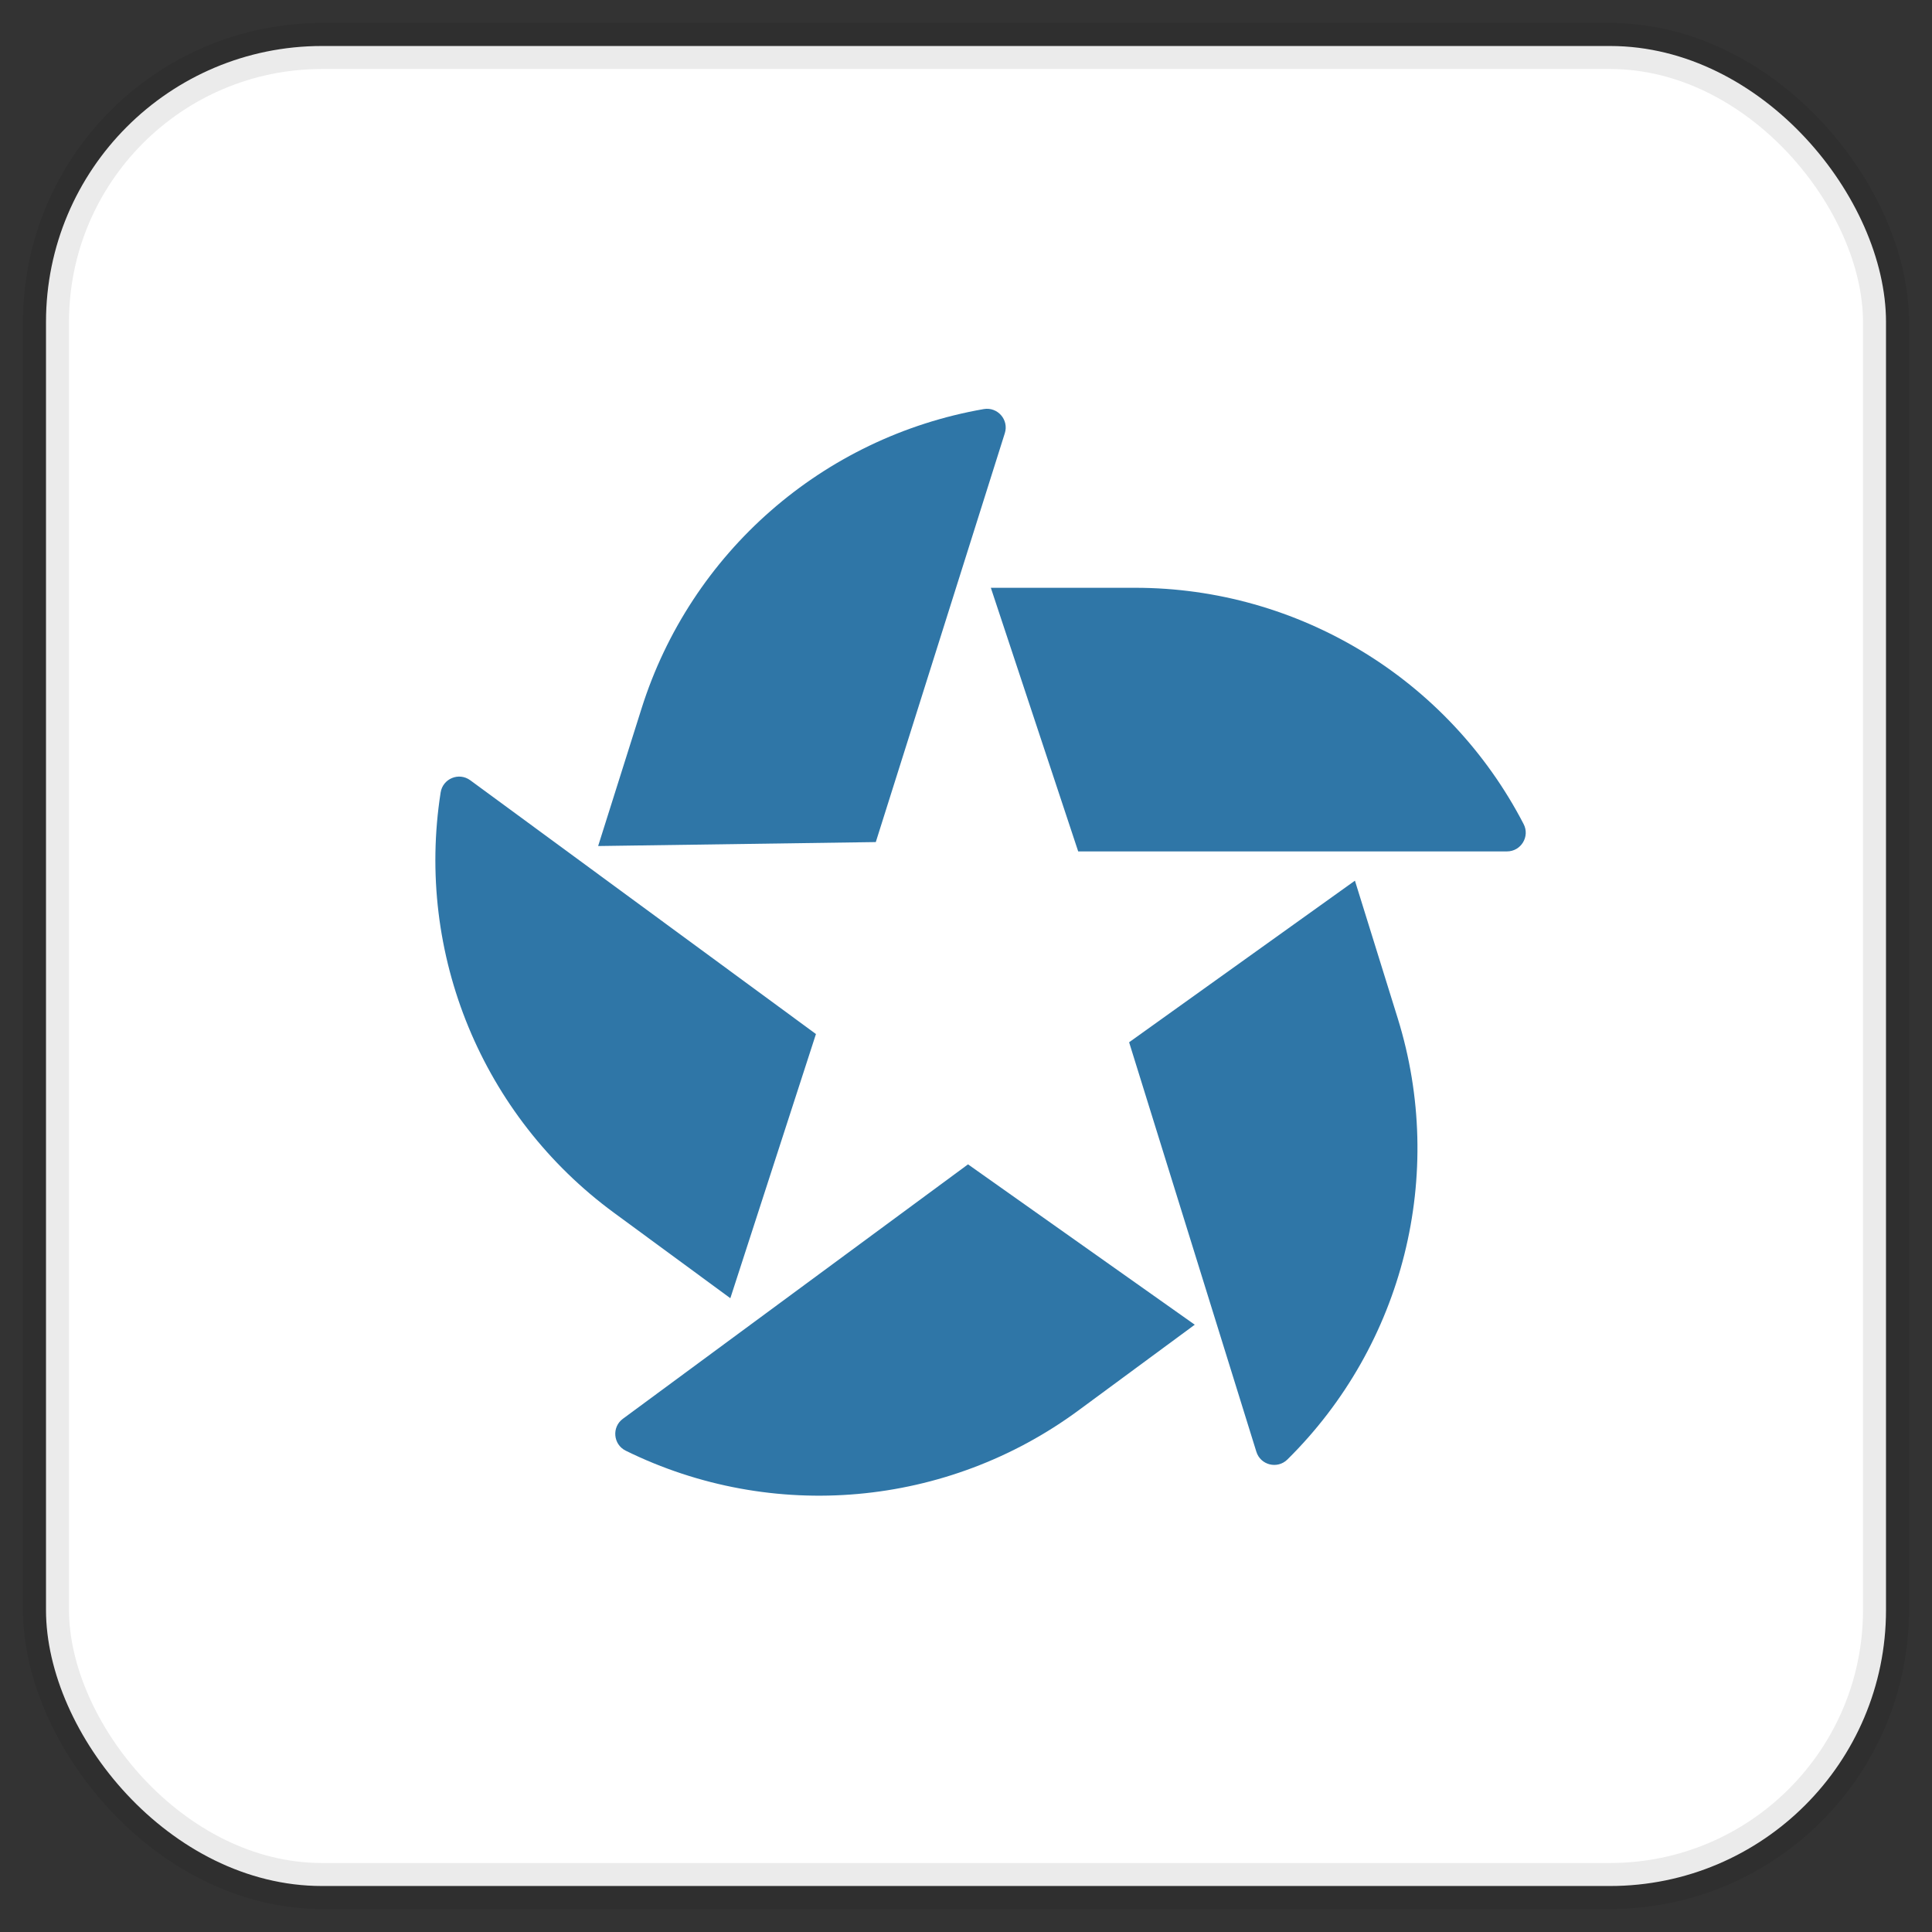 <svg width="42" height="42" viewBox="0 0 42 42" fill="none" xmlns="http://www.w3.org/2000/svg">
<rect x="0" y="0" width="42" height="42" fill="#333333" stroke="none"/>
<rect x="1" y="1" width="40" height="40" rx="6" fill="white"/>
<rect x="1" y="1" width="40" height="40" rx="6" stroke="black" stroke-opacity="0.08"/>
<path fill-rule="evenodd" clip-rule="evenodd" d="M20.736 12.778H20.732L20.732 12.78L20.736 12.778ZM23.439 18.509H32.76C33.066 18.509 33.263 18.185 33.122 17.914C31.487 14.759 28.23 12.778 24.677 12.778H21.54L23.439 18.509Z" fill="#2F76A7"/>
<path fill-rule="evenodd" clip-rule="evenodd" d="M12.76 19.162L12.76 19.163L12.76 19.163L12.76 19.162ZM19.039 18.306L21.844 9.417C21.936 9.126 21.687 8.841 21.386 8.893C17.885 9.503 15.016 12.013 13.947 15.401L13.003 18.392L19.039 18.306Z" fill="#2F76A7"/>
<path fill-rule="evenodd" clip-rule="evenodd" d="M16.525 28.698L16.527 28.699L16.528 28.698L16.525 28.698ZM17.738 22.479L10.223 16.962C9.976 16.781 9.626 16.926 9.579 17.228C9.03 20.738 10.483 24.262 13.348 26.365L15.877 28.222L17.738 22.479Z" fill="#2F76A7"/>
<path fill-rule="evenodd" clip-rule="evenodd" d="M24.546 22.658L27.312 31.559C27.402 31.851 27.77 31.943 27.987 31.728C30.515 29.231 31.44 25.533 30.386 22.139L29.455 19.145L24.546 22.658Z" fill="#2F76A7"/>
<path fill-rule="evenodd" clip-rule="evenodd" d="M26.618 28.322L26.623 28.318L26.622 28.317L26.618 28.322ZM21.044 25.312L13.541 30.843C13.295 31.024 13.329 31.402 13.603 31.537C16.791 33.106 20.588 32.768 23.448 30.659L25.973 28.798L21.044 25.312Z" fill="#2F76A7"/>
</svg>
